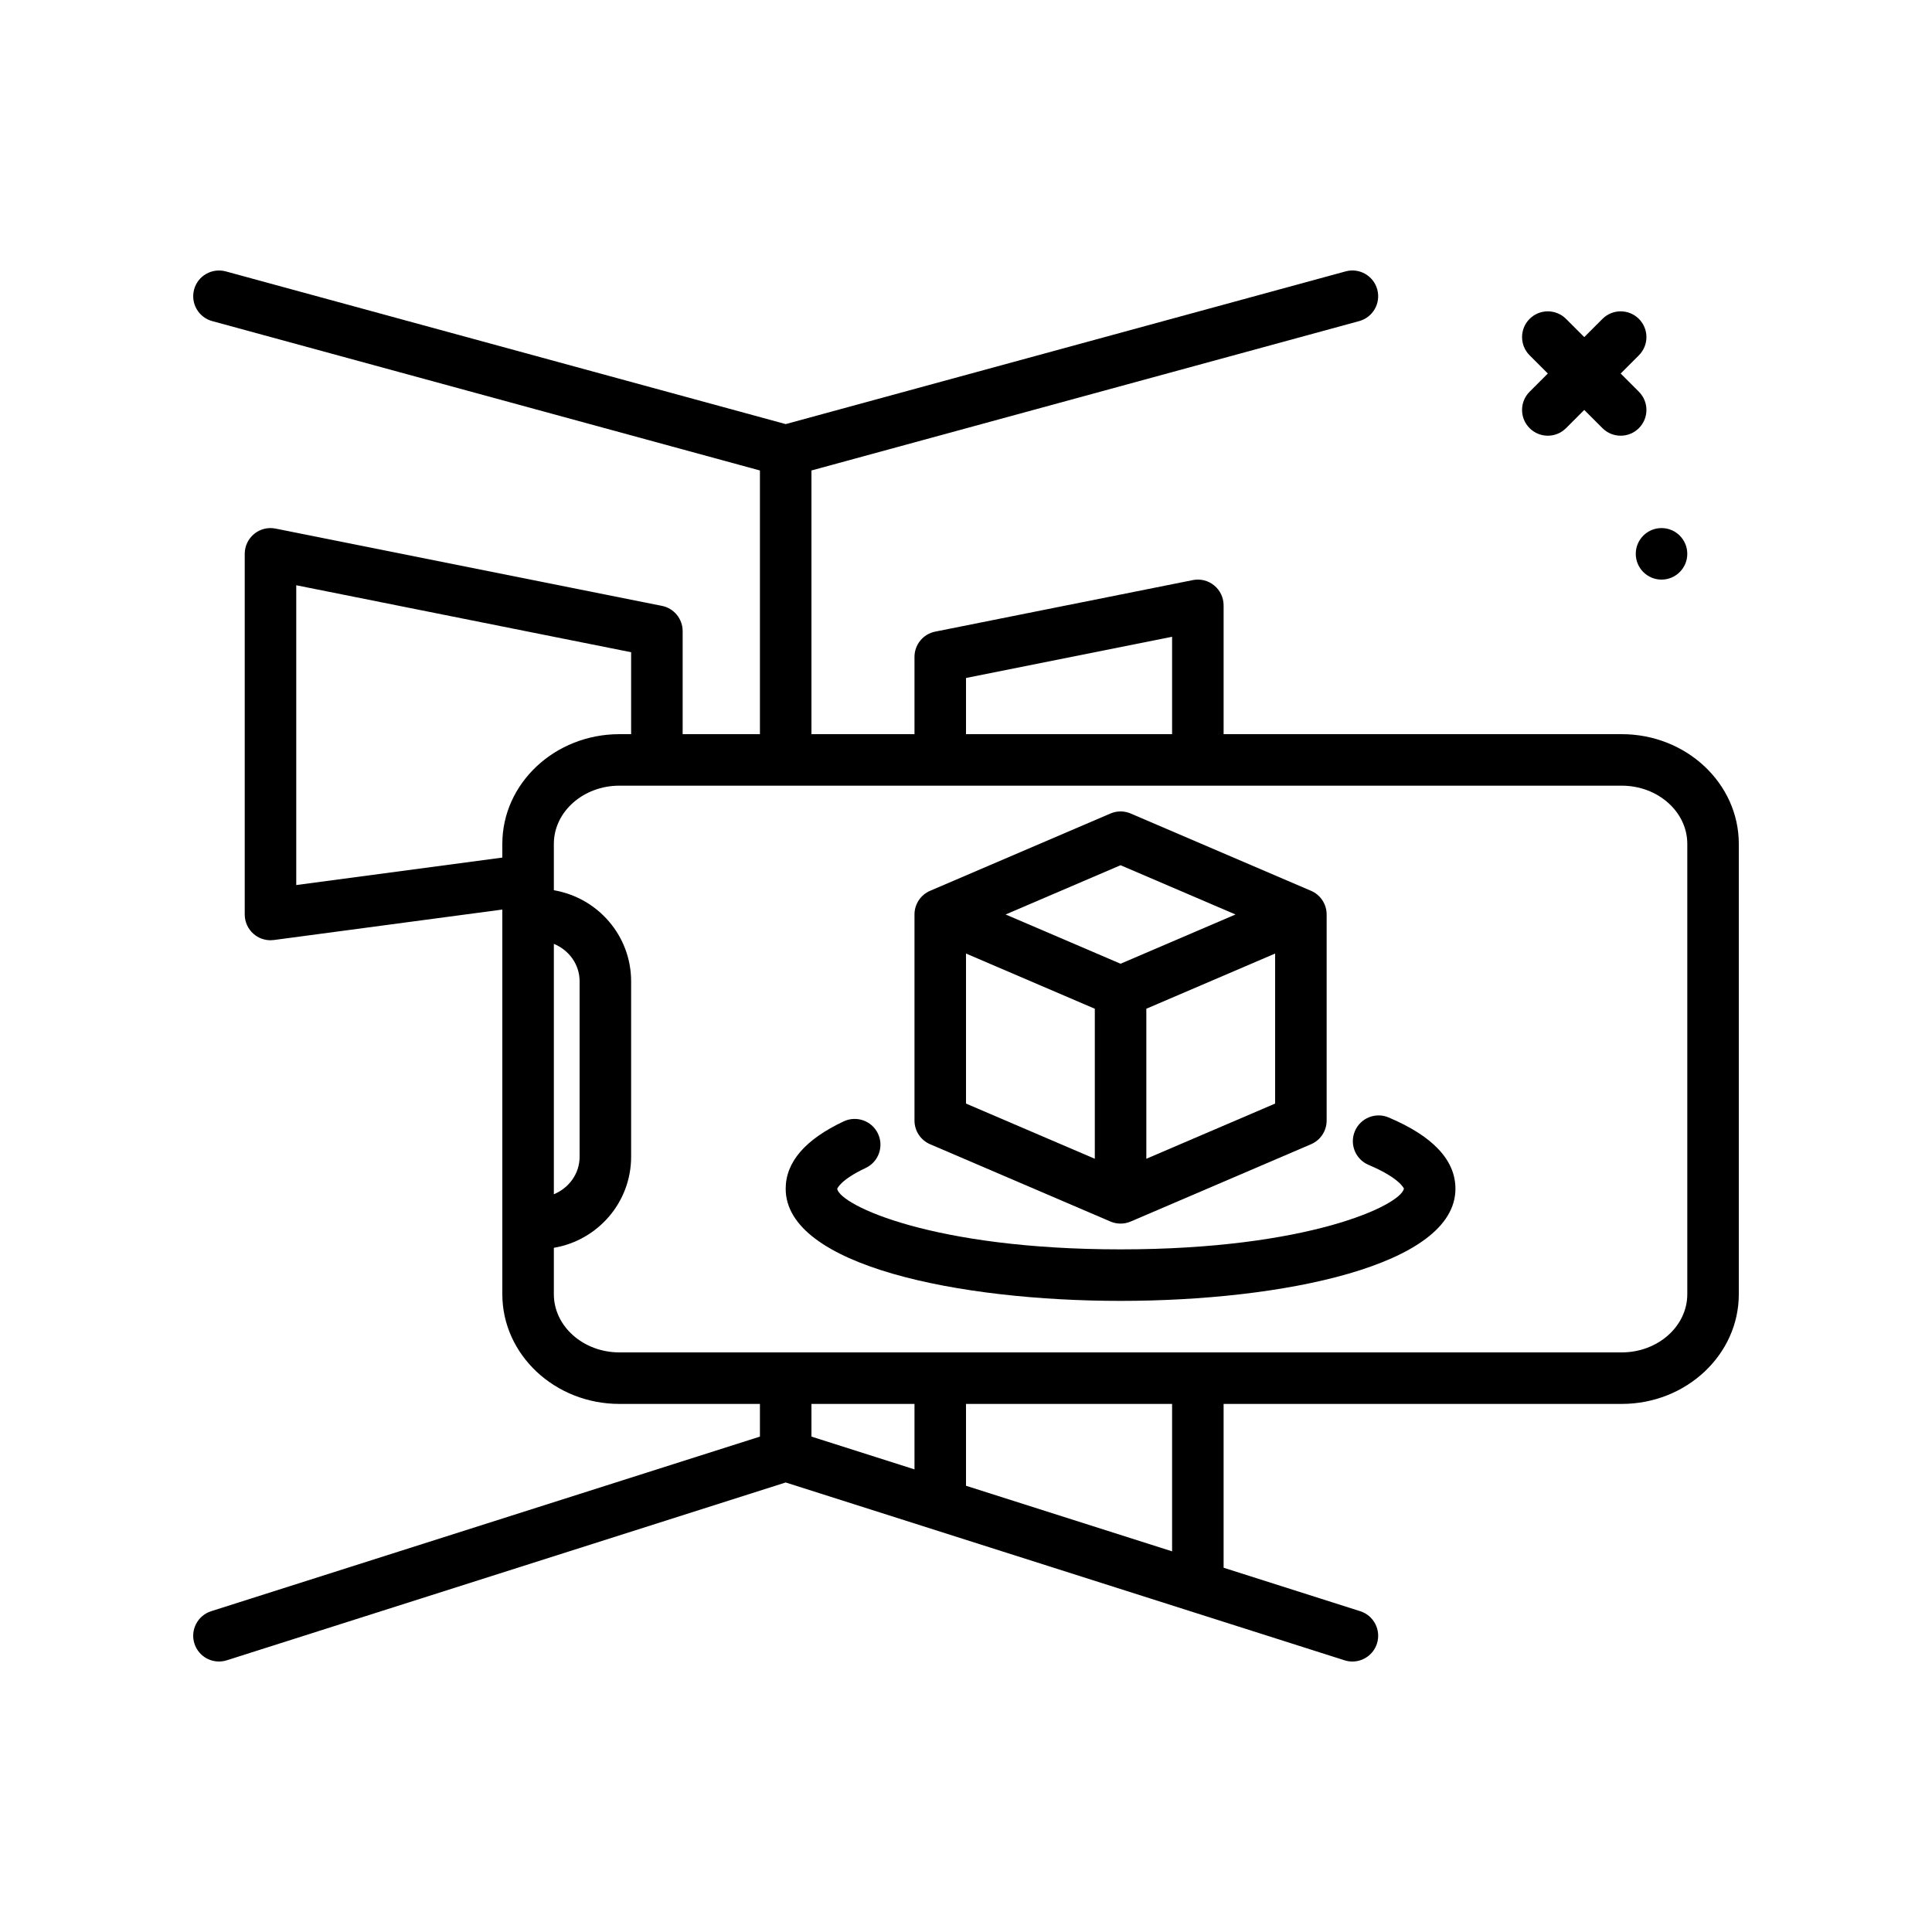 <svg xmlns="http://www.w3.org/2000/svg" id="room-design" height="512" viewBox="0 0 300 300" width="512"><g><path d="m251.817 114h-61.816v-20c0-1.199-.537-2.334-1.465-3.094-.926-.762-2.141-1.066-3.32-.828l-40 8c-1.869.373-3.215 2.016-3.215 3.922v12h-16v-40.945l85.053-23.196c2.131-.582 3.387-2.781 2.807-4.912-.582-2.131-2.785-3.389-4.912-2.807l-86.947 23.713-86.948-23.713c-2.139-.57-4.328.678-4.912 2.807-.58 2.131.676 4.33 2.807 4.912l85.053 23.196v40.945h-12v-16c0-1.906-1.346-3.549-3.215-3.922l-60-12c-1.182-.236-2.395.066-3.32.828-.928.76-1.465 1.895-1.465 3.094v56c0 1.152.498 2.25 1.365 3.01.734.643 1.672.99 2.635.99.176 0 .352-.012.529-.035l35.471-4.729v59.727c0 9.395 8.156 17.037 18.184 17.037h21.816v5.074l-85.213 27.113c-2.105.67-3.27 2.92-2.6 5.025.67 2.104 2.914 3.262 5.025 2.6l86.787-27.615 86.787 27.615c.404.127.812.189 1.215.189 1.693-.002 3.268-1.088 3.811-2.789.67-2.105-.494-4.355-2.6-5.025l-21.213-6.75v-25.437h61.816c10.027 0 18.184-7.643 18.184-17.037v-69.926c0-9.395-8.156-17.037-18.184-17.037zm-101.816-8.721 32-6.4v15.121h-32zm-104 32.152v-46.552l52 10.4v12.721h-1.816c-10.027 0-18.184 7.643-18.184 17.037v2.128zm40 48.01v-38.882c2.321.956 4 3.164 4 5.826v27.23c0 2.662-1.679 4.87-4 5.826zm56 32.559v10.165l-16-5.091v-5.074zm40 22.892-32-10.182v-12.71h32zm80-39.929c0 4.982-4.568 9.037-10.184 9.037h-155.632c-5.615 0-10.184-4.055-10.184-9.037v-7.204c6.794-1.145 12-7.029 12-14.144v-27.23c0-7.115-5.206-12.999-12-14.144v-7.204c0-4.982 4.568-9.037 10.184-9.037h155.633c5.615 0 10.184 4.055 10.184 9.037v69.926z"></path><path d="m144.425 177.676 28 12c.504.217 1.039.324 1.576.324s1.072-.107 1.576-.324l28-12c1.471-.629 2.424-2.076 2.424-3.676v-32c0-1.6-.953-3.047-2.424-3.676l-28-12c-1.008-.434-2.145-.434-3.152 0l-28 12c-1.471.629-2.424 2.076-2.424 3.676v32c0 1.599.953 3.047 2.424 3.676zm5.576-29.611 20 8.571v23.297l-20-8.571zm28 31.869v-23.297l20-8.571v23.298zm-4-45.583 17.847 7.649-17.847 7.648-17.847-7.648z"></path><circle cx="258.001" cy="86" r="4"></circle><path d="m237.517 66.484c.781.781 1.805 1.172 2.828 1.172s2.047-.391 2.828-1.172l2.828-2.828 2.828 2.828c.781.781 1.805 1.172 2.828 1.172s2.047-.391 2.828-1.172c1.563-1.562 1.563-4.094 0-5.656l-2.828-2.828 2.828-2.828c1.563-1.562 1.563-4.094 0-5.656-1.562-1.562-4.094-1.562-5.656 0l-2.828 2.828-2.828-2.828c-1.562-1.562-4.094-1.562-5.656 0s-1.562 4.094 0 5.656l2.828 2.828-2.828 2.828c-1.563 1.562-1.563 4.094 0 5.656z"></path><path d="m215.626 173.517c-2.031-.861-4.381.092-5.24 2.127-.861 2.035.092 4.381 2.127 5.24 4.91 2.076 5.477 3.682 5.49 3.682-.525 2.598-14.85 9.434-44.002 9.434-29.154 0-43.479-6.836-44.002-9.387.002-.014.438-1.379 4.418-3.248 2-.939 2.859-3.322 1.92-5.322s-3.322-2.854-5.322-1.92c-5.98 2.811-9.014 6.332-9.014 10.467 0 11.963 26.955 17.41 52 17.41s52-5.447 52-17.41c0-4.438-3.49-8.164-10.375-11.073z"></path></g></svg>
